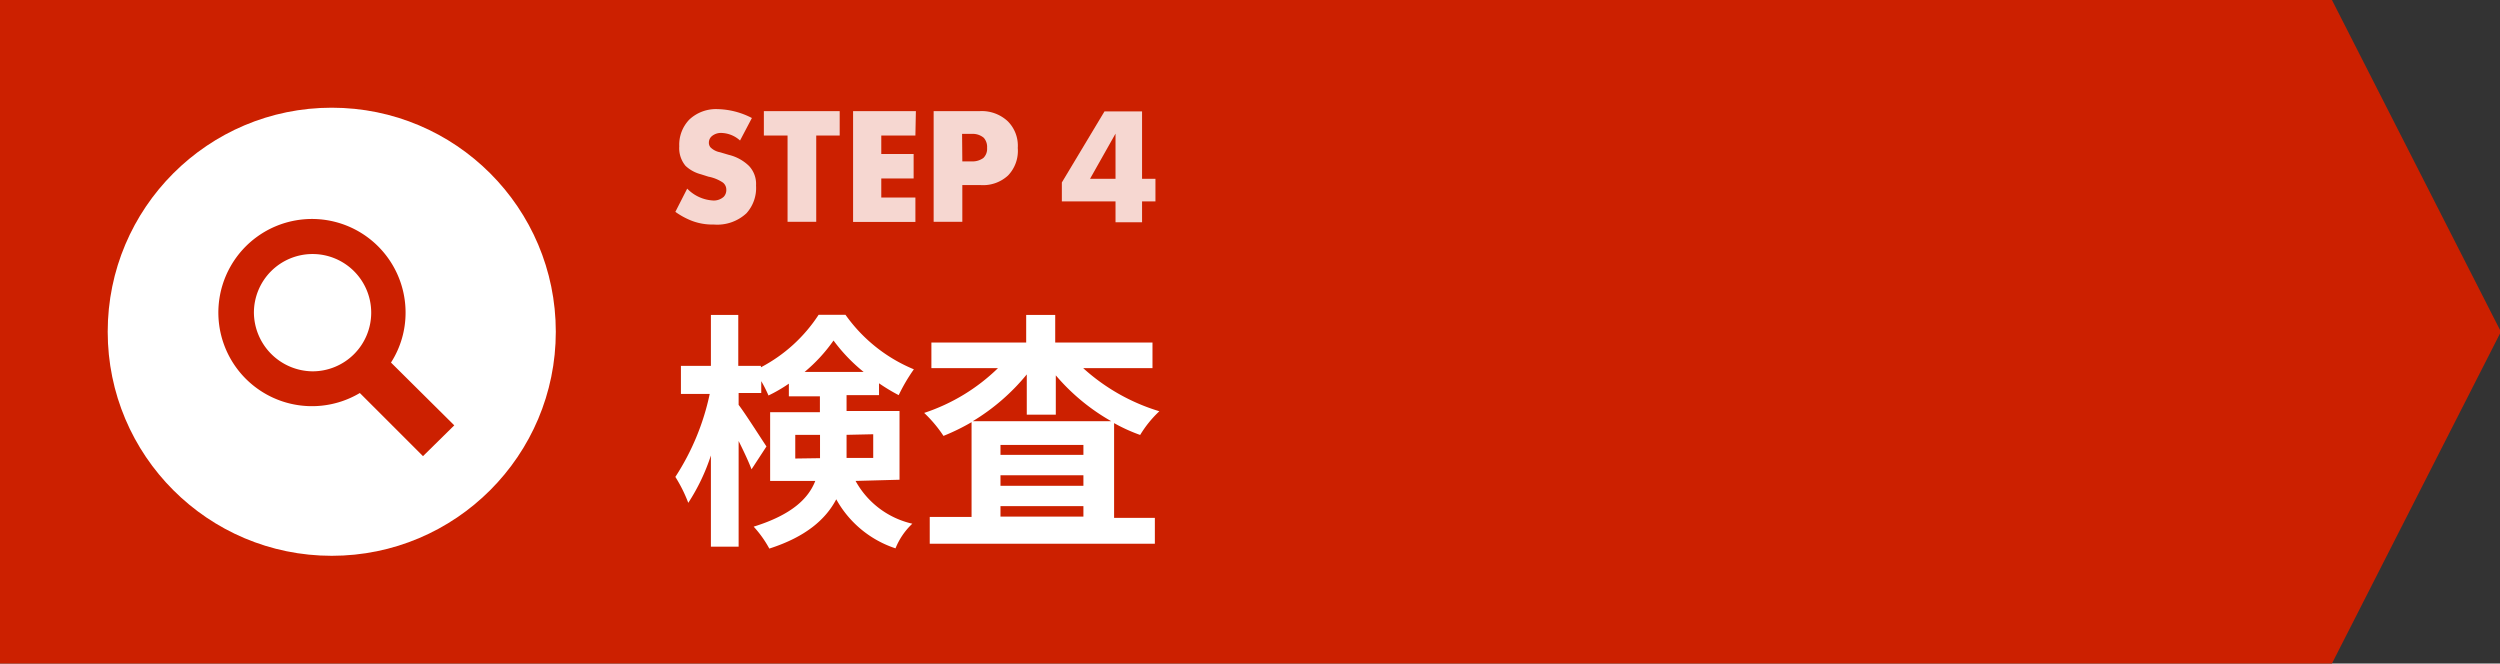 <svg xmlns="http://www.w3.org/2000/svg" viewBox="0 0 211 56"><rect x="0" y="0" width="211" height="56" fill="#333333" stroke="none"/><defs><style>.cls-1,.cls-4{fill:#cc2000;}.cls-1{stroke:#cc2000;stroke-miterlimit:10;}.cls-2{opacity:0.82;}.cls-3{fill:#fff;}</style></defs><title>Step4</title><g id="layer_2" data-name="layer 2"><g id="layer_1-2" data-name="layer 1"><polygon class="cls-1" points="210.5 28.03 210.5 27.97 196.51 0.5 0.5 0.5 0.5 55.5 196.51 55.5 210.5 28.03"/><g class="cls-2"><path class="cls-3" d="M58,15.92a3.29,3.29,0,0,0,2.15,1,1.24,1.24,0,0,0,.94-.32A.83.83,0,0,0,61.3,16,.75.75,0,0,0,61,15.4a3.32,3.32,0,0,0-1.21-.49l-.63-.2A3,3,0,0,1,57.86,14a2.33,2.33,0,0,1-.53-1.65,3.06,3.06,0,0,1,.85-2.26,3.29,3.29,0,0,1,2.4-.88,6.57,6.57,0,0,1,2.88.75l-1,1.9a2.44,2.44,0,0,0-1.59-.64,1.19,1.19,0,0,0-.8.28.71.71,0,0,0-.24.51.62.62,0,0,0,.13.42,1.54,1.54,0,0,0,.81.42l.74.22a3.68,3.68,0,0,1,1.7.93,2.21,2.21,0,0,1,.6,1.66A3.18,3.18,0,0,1,63,18a3.62,3.62,0,0,1-2.76.95,4.87,4.87,0,0,1-1.84-.31A6.34,6.34,0,0,1,57,17.88Z"/><path class="cls-3" d="M68.89,11.44v7.28H66.47V11.44h-2V9.38h6.4v2.06Z"/><path class="cls-3" d="M77.26,11.44H74.38V13h2.73v2.06H74.38v1.61h2.88v2.06H72V9.38h5.3Z"/><path class="cls-3" d="M81.22,15.62v3.1H78.8V9.38h3.87a3.22,3.22,0,0,1,2.37.84,2.91,2.91,0,0,1,.86,2.27,3,3,0,0,1-.82,2.32,3.1,3.1,0,0,1-2.33.81Zm0-2H82a1.54,1.54,0,0,0,1-.29,1.08,1.08,0,0,0,.31-.85,1.16,1.16,0,0,0-.28-.85,1.44,1.44,0,0,0-1-.33h-.83Z"/><path class="cls-3" d="M96.39,15.09h1.13V17H96.39v1.76H94.15V17H89.62V15.4l3.6-6h3.17Zm-2.24,0V11.28L92,15.09Z"/></g><path class="cls-3" d="M72.21,40.59A7.31,7.31,0,0,0,77,44.2a5.88,5.88,0,0,0-1.42,2.08,8.89,8.89,0,0,1-5-4.14c-.88,1.68-2.56,3.17-5.65,4.16a9.29,9.29,0,0,0-1.32-1.85c3.21-1,4.62-2.37,5.2-3.86H65v-5.8H69.2V33.45H66.58V32.38a12.73,12.73,0,0,1-1.72,1,10.57,10.57,0,0,0-.61-1.21v1H62.34v1c.57.74,2,3,2.35,3.51l-1.26,1.93c-.23-.61-.65-1.51-1.09-2.39v8.92H60V38.44a16.85,16.85,0,0,1-1.91,4A12.25,12.25,0,0,0,57,40.25a20.63,20.63,0,0,0,2.9-7H57.47V30.88H60v-4.3h2.31v4.3h1.91V31a13,13,0,0,0,4.87-4.43h2.27a13.28,13.28,0,0,0,5.77,4.6,14.82,14.82,0,0,0-1.28,2.18,15.74,15.74,0,0,1-1.66-1v1H71.45v1.34h4.47v5.8Zm-3-1.92c0-.23,0-.48,0-.71V36.7H67.12v2Zm3.68-7.28a14.25,14.25,0,0,1-2.54-2.65,13.49,13.49,0,0,1-2.44,2.65ZM71.45,36.7V38c0,.21,0,.44,0,.65h2.25v-2Z"/><path class="cls-3" d="M91.42,31.07a16.81,16.81,0,0,0,6.43,3.64,9.33,9.33,0,0,0-1.62,2,14.18,14.18,0,0,1-2.2-1v8h3.44v2.18h-19V43.63H82v-8a17.91,17.91,0,0,1-2.37,1.16A11,11,0,0,0,78,34.85a16.19,16.19,0,0,0,6.23-3.78H78.61V28.91h8V26.58h2.45v2.33h8.21v2.16Zm2.37,4.48a17.41,17.41,0,0,1-4.68-3.87V35H86.66V31.6a17.71,17.71,0,0,1-4.56,3.95Zm-2.35,2h-7v.84h7Zm-7,3.45h7v-.89h-7Zm7,2.6v-.88h-7v.88Z"/><circle class="cls-4" cx="28" cy="28" r="22"/><circle class="cls-3" cx="28" cy="28" r="18.91"/><path class="cls-4" d="M38.34,35.9,33,30.6a7.78,7.78,0,0,0,1.23-4.21,7.9,7.9,0,1,0-3.86,6.78l5.33,5.33ZM21.43,26.39a4.95,4.95,0,1,1,4.94,4.95A5,5,0,0,1,21.43,26.39Z"/></g></g></svg>
